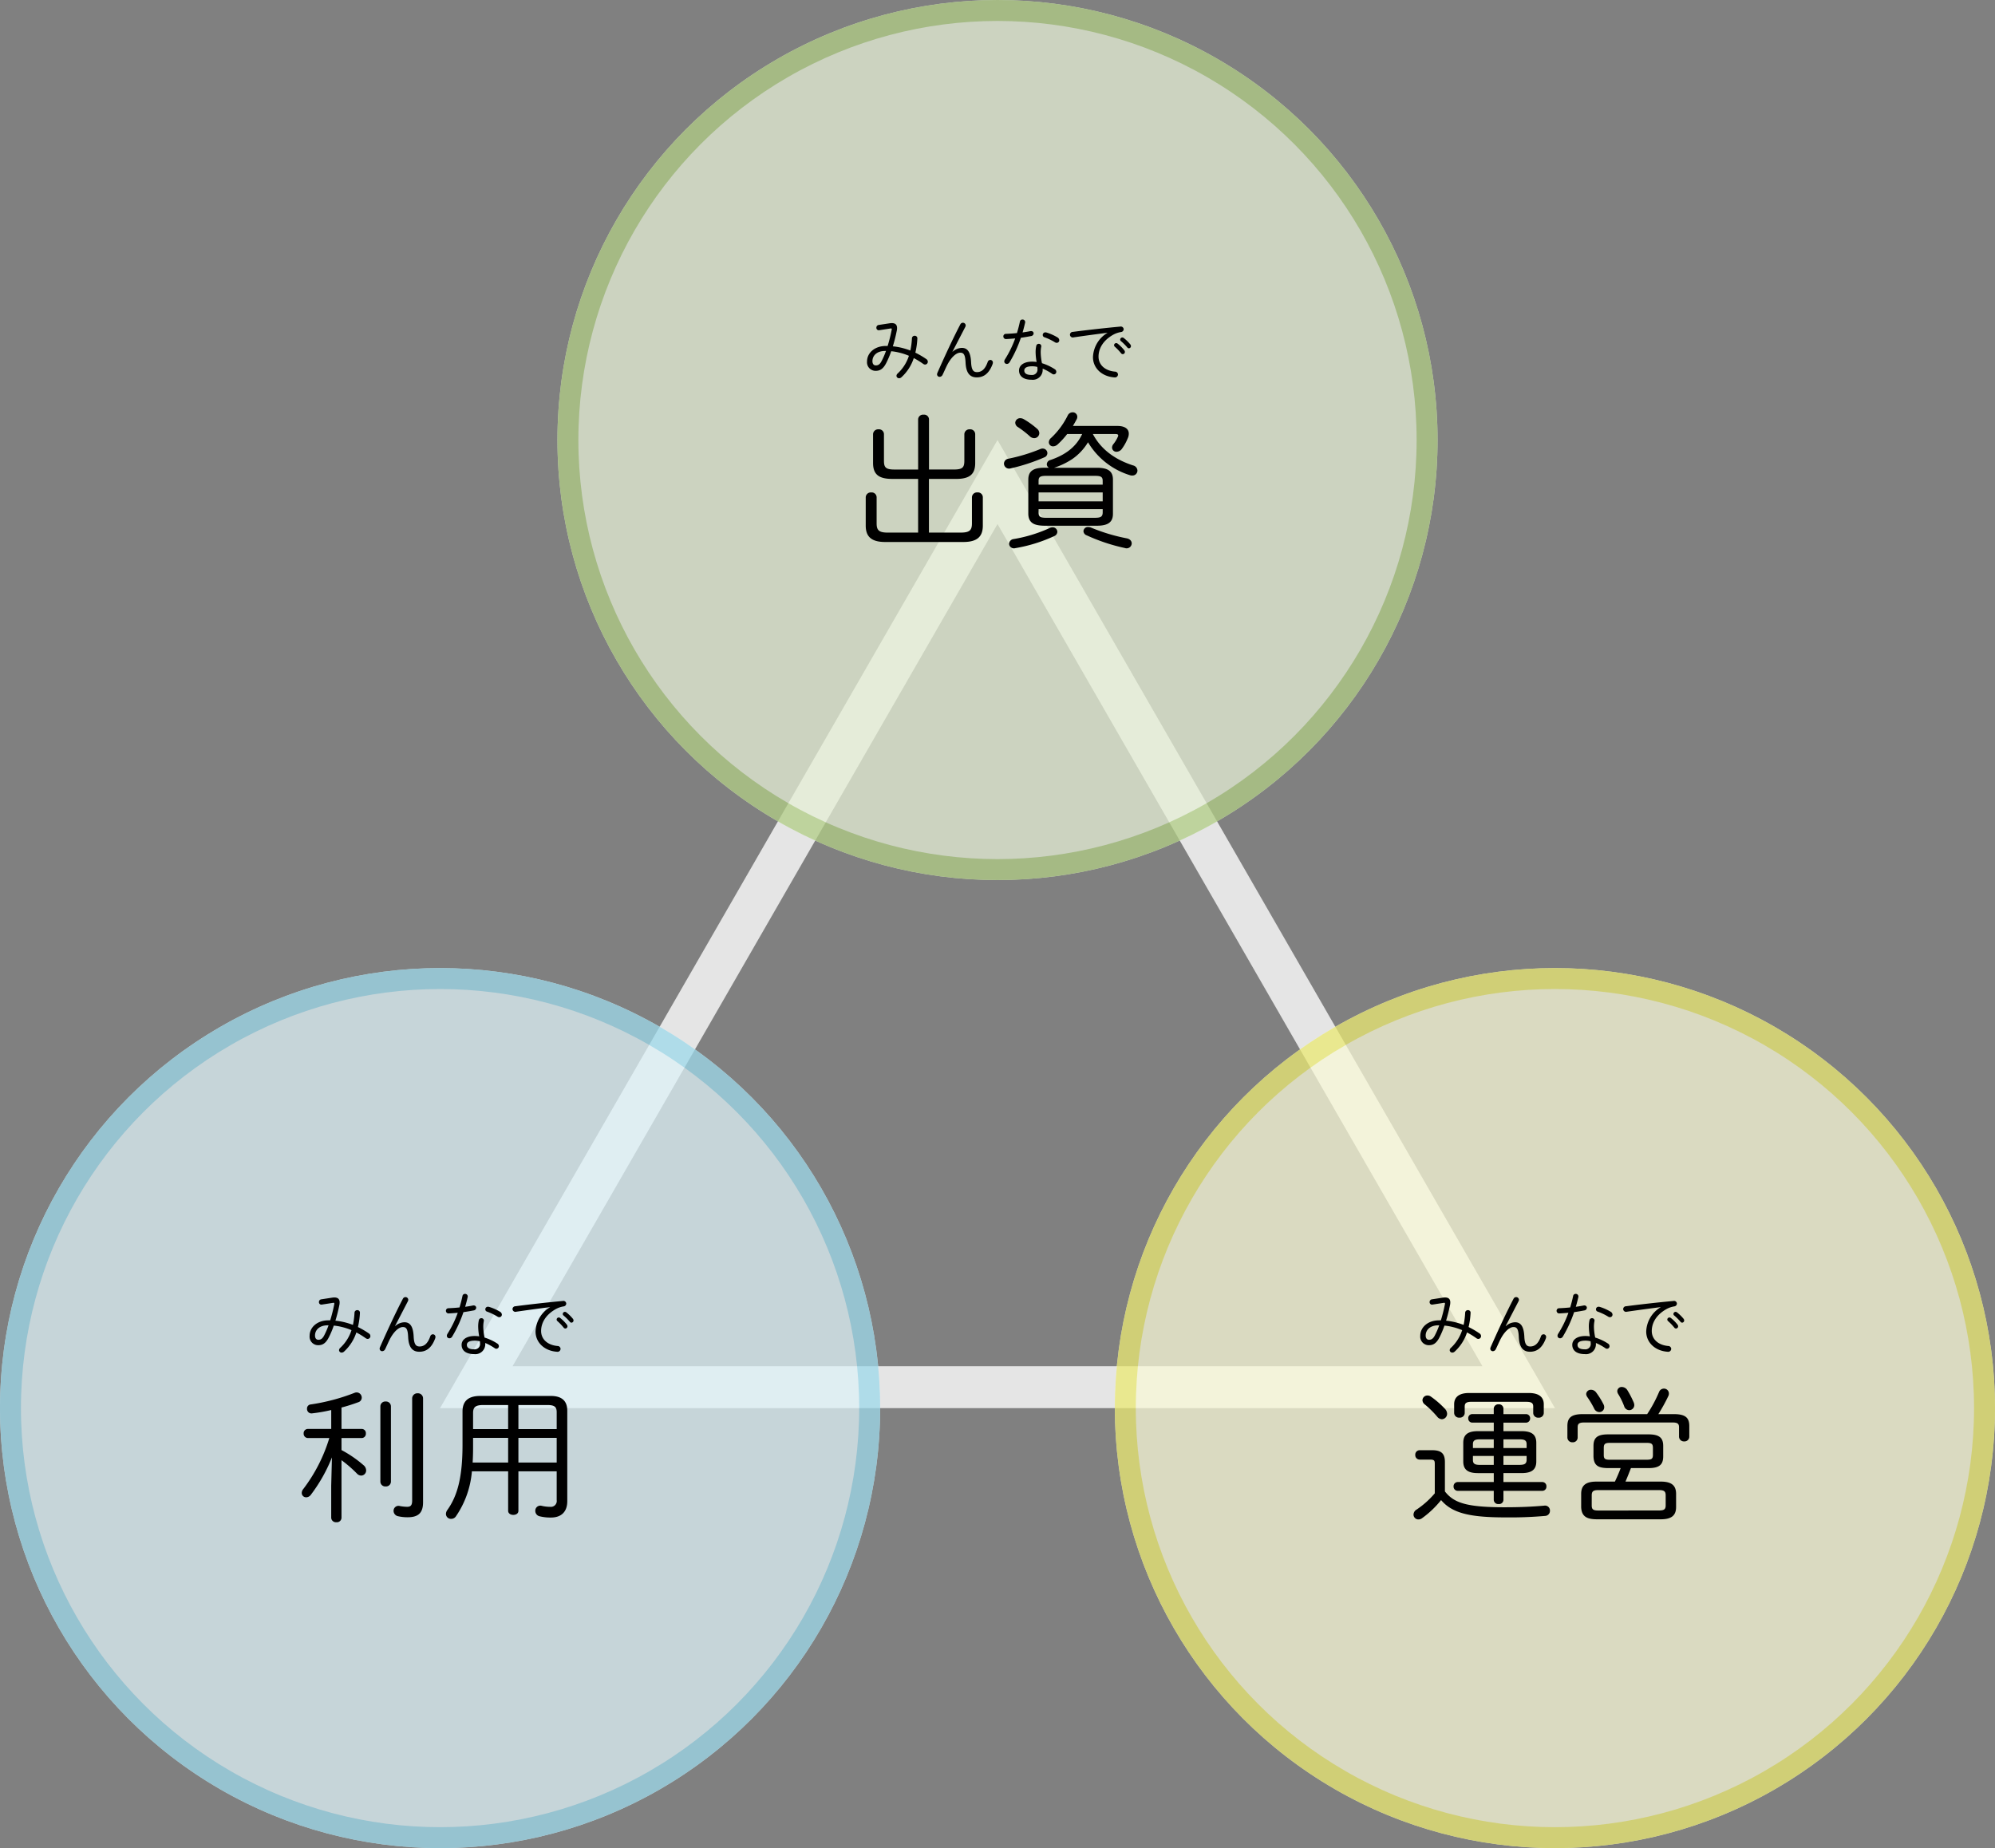 <svg xmlns="http://www.w3.org/2000/svg" width="476" height="440.999" viewBox="0 0 476 440.999"><rect x="0" y="0" width="476" height="440.999" fill="#808080" stroke="none"/><g transform="translate(-688 -1446.618)"><g transform="translate(793 1551.619)" fill="none"><path d="M133,0,266,231H0Z" stroke="none"/><path d="M 133 20.042 L 17.297 221 L 248.703 221 L 133 20.042 M 133 0 L 266 231 L 0 231 L 133 0 Z" stroke="none" fill="#e5e5e5"/></g><g transform="translate(820.885 1447)"><g transform="translate(0.115 -0.382)" fill="#e5efd6" stroke="#b1ce86" stroke-width="5" opacity="0.75"><circle cx="105" cy="105" r="105" stroke="none"/><circle cx="105" cy="105" r="102.5" fill="none"/></g><g transform="translate(69.939 74.311)"><path d="M-28.339-12.461a.637.637,0,0,0-.561.646.577.577,0,0,0,.68.612l2.635-.408c.323-.051.391,0,.34.306a36.6,36.6,0,0,1-.969,3.859h-.408c-2.737,0-4.505,1.7-4.505,3.689A2.036,2.036,0,0,0-29.07-1.513c.935,0,1.751-.34,2.533-1.887a20.58,20.58,0,0,0,1.173-2.788,12.042,12.042,0,0,1,1.9.323,13.83,13.83,0,0,1,2.329.765,9.881,9.881,0,0,1-2.7,4.233.792.792,0,0,0-.272.544.607.607,0,0,0,.629.578.846.846,0,0,0,.561-.238,10.659,10.659,0,0,0,2.941-4.573,19.4,19.4,0,0,1,2.261,1.394.815.815,0,0,0,.442.153.664.664,0,0,0,.646-.68.748.748,0,0,0-.357-.629A20.063,20.063,0,0,0-19.6-5.848a18.037,18.037,0,0,0,.476-3.366.6.6,0,0,0-.629-.663.629.629,0,0,0-.663.612,18.034,18.034,0,0,1-.374,2.907A17.408,17.408,0,0,0-23-7.038a15.883,15.883,0,0,0-1.972-.323A37.185,37.185,0,0,0-24-11.254a4.5,4.5,0,0,0,.034-.459c0-.816-.425-1.19-1.258-1.19a4.186,4.186,0,0,0-.442.034Zm-.7,9.656c-.425,0-.8-.289-.8-1.02,0-1.275,1-2.431,3.043-2.431h.187a17.854,17.854,0,0,1-1.054,2.431C-28.05-3.077-28.458-2.805-29.036-2.805Zm18.292-3.281,3.06-5.9a.827.827,0,0,0,.1-.374.661.661,0,0,0-.68-.629.694.694,0,0,0-.612.408c-1.734,3.315-3.774,7.718-5.457,11.543a1.074,1.074,0,0,0-.085.357.6.6,0,0,0,.612.6.807.807,0,0,0,.7-.476c.357-.731.765-1.666,1.02-2.176.9-1.836,2.159-3.111,3.213-3.111.816,0,1.173.493,1.258,2.363C-7.5-.85-6.477.051-4.947.051c1.564,0,2.907-.816,3.791-3.213A1.143,1.143,0,0,0-1.1-3.468a.617.617,0,0,0-.612-.646.667.667,0,0,0-.629.493c-.629,1.8-1.513,2.414-2.55,2.414-.884,0-1.326-.527-1.411-2.4C-6.426-6.052-7.191-6.987-8.5-6.987a3.4,3.4,0,0,0-2.21.918ZM4.641-10.523c-.935.1-1.836.153-2.618.187a.6.6,0,0,0-.629.612.627.627,0,0,0,.7.629c.663-.034,1.394-.085,2.125-.153A24.964,24.964,0,0,1,1.768-4.233a.969.969,0,0,0-.153.476.6.6,0,0,0,.612.595A.765.765,0,0,0,2.89-3.57,29.455,29.455,0,0,0,5.576-9.4c.833-.119,1.649-.255,2.431-.408a.678.678,0,0,0,.612-.646c0-.323-.289-.629-.8-.527-.578.119-1.207.221-1.836.306.238-.782.425-1.547.6-2.3a.62.62,0,0,0-.629-.782.6.6,0,0,0-.612.51C5.151-12.325,4.913-11.424,4.641-10.523Zm4.692,6.9A7.513,7.513,0,0,0,8.3-3.706c-2.176,0-3.162.986-3.162,2.108,0,1.309.986,2.21,2.992,2.21A2.364,2.364,0,0,0,10.778-1.87v-.17A12.91,12.91,0,0,1,13.039-.8a.642.642,0,0,0,.391.136.61.61,0,0,0,.6-.629.725.725,0,0,0-.374-.612,12.005,12.005,0,0,0-3.043-1.428,13.563,13.563,0,0,1-.306-2.55,6.9,6.9,0,0,1,.136-1.428.569.569,0,0,0-.6-.646.592.592,0,0,0-.595.493,6.762,6.762,0,0,0-.153,1.6A13.925,13.925,0,0,0,9.333-3.621ZM8.126-.527C6.817-.527,6.392-.986,6.392-1.6c0-.561.493-1,1.921-1a5.079,5.079,0,0,1,1.19.153,4.179,4.179,0,0,1,.034.476A1.28,1.28,0,0,1,8.126-.527Zm3.553-10.132a1.312,1.312,0,0,0-.255-.034.613.613,0,0,0-.629.612.565.565,0,0,0,.425.561A13.182,13.182,0,0,1,13.7-8.33a.784.784,0,0,0,.442.136.606.606,0,0,0,.6-.612.831.831,0,0,0-.425-.68A11.6,11.6,0,0,0,11.679-10.659ZM28-7.259a11.814,11.814,0,0,1,1.479,1.547.526.526,0,0,0,.408.221.526.526,0,0,0,.51-.527.718.718,0,0,0-.153-.408,9.274,9.274,0,0,0-1.581-1.581.589.589,0,0,0-.34-.119.506.506,0,0,0-.51.476A.5.5,0,0,0,28-7.259ZM29.461-8.6a12.715,12.715,0,0,1,1.513,1.513.523.523,0,0,0,.374.2.524.524,0,0,0,.493-.527.678.678,0,0,0-.153-.408,9.95,9.95,0,0,0-1.547-1.513.625.625,0,0,0-.357-.136.523.523,0,0,0-.51.51A.443.443,0,0,0,29.461-8.6Zm-3.23-1.972a7.034,7.034,0,0,0-3.451,5.8c0,2.6,2.108,4.624,5.134,4.828a.722.722,0,0,0,.833-.7.714.714,0,0,0-.731-.68c-2.38-.221-3.91-1.615-3.91-3.587,0-1.462.663-3.6,3.468-5.2a5.755,5.755,0,0,1,1.921-.663.7.7,0,0,0,.612-.663.68.68,0,0,0-.833-.629c-3.5.323-7.786.8-11.288,1.258a.69.69,0,0,0-.7.663.681.681,0,0,0,.867.646c2.924-.425,5.865-.816,8.075-1.1Z" transform="translate(35.176 15.307)"/><path d="M-18.935-15.96h-5.6c-2.135,0-2.555-.49-2.555-2.1V-24.4a1.177,1.177,0,0,0-1.3-1.155,1.2,1.2,0,0,0-1.3,1.155v6.86c0,2.625,1.225,3.815,4.55,3.815h6.2V-.91H-26.18c-2.135,0-2.66-.595-2.66-2.2v-6.23a1.177,1.177,0,0,0-1.3-1.155,1.2,1.2,0,0,0-1.3,1.155V-2.59c0,2.625,1.33,3.92,4.655,3.92h18.62C-4.83,1.33-3.5.035-3.5-2.59V-9.345A1.177,1.177,0,0,0-4.8-10.5a1.2,1.2,0,0,0-1.3,1.155v6.23c0,1.61-.525,2.2-2.66,2.2h-7.6V-13.72H-9.87c3.325,0,4.55-1.19,4.55-3.815V-24.4a1.177,1.177,0,0,0-1.3-1.155A1.2,1.2,0,0,0-7.91-24.4v6.335c0,1.61-.42,2.1-2.555,2.1h-5.88V-27.93a1.151,1.151,0,0,0-1.295-1.12,1.169,1.169,0,0,0-1.3,1.12Zm32.445-.42a18.052,18.052,0,0,0,4.305-2.065,12.987,12.987,0,0,0,3.78-4.025A17.7,17.7,0,0,0,31.64-14.6a1.36,1.36,0,0,0,.525.07,1.188,1.188,0,0,0,1.225-1.19,1.326,1.326,0,0,0-1.05-1.225c-4.445-1.435-7.7-3.92-9.59-7.49H28.1c.49,0,.7.105.7.35a.782.782,0,0,1-.105.35,7.547,7.547,0,0,1-1.05,1.715,1.385,1.385,0,0,0-.315.8A1.033,1.033,0,0,0,28.42-20.2a1.622,1.622,0,0,0,1.26-.7,11.222,11.222,0,0,0,1.365-2.45,2.567,2.567,0,0,0,.28-1.19c0-1.085-.91-1.82-2.695-1.82H17.99c.315-.525.63-1.085.91-1.61a1.333,1.333,0,0,0,.14-.595,1.079,1.079,0,0,0-1.155-1.05,1.285,1.285,0,0,0-1.12.735,18.6,18.6,0,0,1-3.99,5.39,1.374,1.374,0,0,0-.525,1.015.986.986,0,0,0,1.015.98,1.665,1.665,0,0,0,1.12-.49,19.022,19.022,0,0,0,2.24-2.45H20.2c-1.47,3.185-4.165,5.04-7.56,6.195a1.1,1.1,0,0,0-.875,1.015.949.949,0,0,0,.525.84H11.13c-2.765,0-3.78.945-3.78,2.835V-5.39c.035,2.38,1.715,2.8,3.78,2.835H23.765c2.765,0,3.78-.98,3.78-2.835v-8.155c0-1.89-1.015-2.835-3.78-2.835ZM11.55-4.445c-1.4,0-1.75-.315-1.75-1.225v-.84H25.1v.84c-.035,1.155-.77,1.19-1.75,1.225ZM9.8-10.5H25.1v2.135H9.8Zm15.3-1.855H9.8v-.91c0-.875.35-1.19,1.75-1.19H23.345c1.4,0,1.75.315,1.75,1.19ZM6.23-28a1.7,1.7,0,0,0-.77-.21,1.15,1.15,0,0,0-1.225,1.085,1.251,1.251,0,0,0,.665,1.05A23.576,23.576,0,0,1,7.665-23.94a1.53,1.53,0,0,0,1.085.49,1.21,1.21,0,0,0,1.225-1.19,1.39,1.39,0,0,0-.49-1.015A20.052,20.052,0,0,0,6.23-28ZM12.355-1.96A34.164,34.164,0,0,1,3.85.63,1.209,1.209,0,0,0,2.765,1.75,1.149,1.149,0,0,0,4.235,2.8,36.4,36.4,0,0,0,13.51-.07a1.157,1.157,0,0,0,.77-1.015A1.107,1.107,0,0,0,13.125-2.17,1.7,1.7,0,0,0,12.355-1.96ZM22.33-2.1a1.623,1.623,0,0,0-.665-.14,1.051,1.051,0,0,0-1.155.98,1.128,1.128,0,0,0,.805,1.015,43.726,43.726,0,0,0,9.065,3.01A1.219,1.219,0,0,0,32.025,1.68c0-.525-.35-1.05-1.19-1.225A43.366,43.366,0,0,1,22.33-2.1ZM10.15-20.825A41.342,41.342,0,0,1,2.625-18.55,1.241,1.241,0,0,0,1.54-17.4,1.223,1.223,0,0,0,3.15-16.24a44.642,44.642,0,0,0,8.015-2.625A1.083,1.083,0,0,0,11.9-19.88a1.1,1.1,0,0,0-1.12-1.085A1.373,1.373,0,0,0,10.15-20.825Z" transform="translate(35.176 53.307)"/></g></g><g transform="translate(688 1677.8)"><g transform="translate(0 -0.183)" fill="#def1f7" stroke="#9dd9eb" stroke-width="5" opacity="0.75"><circle cx="105" cy="105" r="105" stroke="none"/><circle cx="105" cy="105" r="102.5" fill="none"/></g><g transform="translate(69.939 76.811)"><path d="M-28.339-12.461a.637.637,0,0,0-.561.646.577.577,0,0,0,.68.612l2.635-.408c.323-.051.391,0,.34.306a36.6,36.6,0,0,1-.969,3.859h-.408c-2.737,0-4.505,1.7-4.505,3.689A2.036,2.036,0,0,0-29.07-1.513c.935,0,1.751-.34,2.533-1.887a20.58,20.58,0,0,0,1.173-2.788,12.042,12.042,0,0,1,1.9.323,13.83,13.83,0,0,1,2.329.765,9.881,9.881,0,0,1-2.7,4.233.792.792,0,0,0-.272.544.607.607,0,0,0,.629.578.846.846,0,0,0,.561-.238,10.659,10.659,0,0,0,2.941-4.573,19.4,19.4,0,0,1,2.261,1.394.815.815,0,0,0,.442.153.664.664,0,0,0,.646-.68.748.748,0,0,0-.357-.629A20.063,20.063,0,0,0-19.6-5.848a18.037,18.037,0,0,0,.476-3.366.6.6,0,0,0-.629-.663.629.629,0,0,0-.663.612,18.034,18.034,0,0,1-.374,2.907A17.408,17.408,0,0,0-23-7.038a15.883,15.883,0,0,0-1.972-.323A37.185,37.185,0,0,0-24-11.254a4.5,4.5,0,0,0,.034-.459c0-.816-.425-1.19-1.258-1.19a4.186,4.186,0,0,0-.442.034Zm-.7,9.656c-.425,0-.8-.289-.8-1.02,0-1.275,1-2.431,3.043-2.431h.187a17.854,17.854,0,0,1-1.054,2.431C-28.05-3.077-28.458-2.805-29.036-2.805Zm18.292-3.281,3.06-5.9a.827.827,0,0,0,.1-.374.661.661,0,0,0-.68-.629.694.694,0,0,0-.612.408c-1.734,3.315-3.774,7.718-5.457,11.543a1.074,1.074,0,0,0-.085.357.6.6,0,0,0,.612.6.807.807,0,0,0,.7-.476c.357-.731.765-1.666,1.02-2.176.9-1.836,2.159-3.111,3.213-3.111.816,0,1.173.493,1.258,2.363C-7.5-.85-6.477.051-4.947.051c1.564,0,2.907-.816,3.791-3.213A1.143,1.143,0,0,0-1.1-3.468a.617.617,0,0,0-.612-.646.667.667,0,0,0-.629.493c-.629,1.8-1.513,2.414-2.55,2.414-.884,0-1.326-.527-1.411-2.4C-6.426-6.052-7.191-6.987-8.5-6.987a3.4,3.4,0,0,0-2.21.918ZM4.641-10.523c-.935.1-1.836.153-2.618.187a.6.6,0,0,0-.629.612.627.627,0,0,0,.7.629c.663-.034,1.394-.085,2.125-.153A24.964,24.964,0,0,1,1.768-4.233a.969.969,0,0,0-.153.476.6.6,0,0,0,.612.595A.765.765,0,0,0,2.89-3.57,29.455,29.455,0,0,0,5.576-9.4c.833-.119,1.649-.255,2.431-.408a.678.678,0,0,0,.612-.646c0-.323-.289-.629-.8-.527-.578.119-1.207.221-1.836.306.238-.782.425-1.547.6-2.3a.62.62,0,0,0-.629-.782.6.6,0,0,0-.612.51C5.151-12.325,4.913-11.424,4.641-10.523Zm4.692,6.9A7.513,7.513,0,0,0,8.3-3.706c-2.176,0-3.162.986-3.162,2.108,0,1.309.986,2.21,2.992,2.21A2.364,2.364,0,0,0,10.778-1.87v-.17A12.91,12.91,0,0,1,13.039-.8a.642.642,0,0,0,.391.136.61.61,0,0,0,.6-.629.725.725,0,0,0-.374-.612,12.005,12.005,0,0,0-3.043-1.428,13.563,13.563,0,0,1-.306-2.55,6.9,6.9,0,0,1,.136-1.428.569.569,0,0,0-.6-.646.592.592,0,0,0-.595.493,6.762,6.762,0,0,0-.153,1.6A13.925,13.925,0,0,0,9.333-3.621ZM8.126-.527C6.817-.527,6.392-.986,6.392-1.6c0-.561.493-1,1.921-1a5.079,5.079,0,0,1,1.19.153,4.179,4.179,0,0,1,.034.476A1.28,1.28,0,0,1,8.126-.527Zm3.553-10.132a1.312,1.312,0,0,0-.255-.034.613.613,0,0,0-.629.612.565.565,0,0,0,.425.561A13.182,13.182,0,0,1,13.7-8.33a.784.784,0,0,0,.442.136.606.606,0,0,0,.6-.612.831.831,0,0,0-.425-.68A11.6,11.6,0,0,0,11.679-10.659ZM28-7.259a11.814,11.814,0,0,1,1.479,1.547.526.526,0,0,0,.408.221.526.526,0,0,0,.51-.527.718.718,0,0,0-.153-.408,9.274,9.274,0,0,0-1.581-1.581.589.589,0,0,0-.34-.119.506.506,0,0,0-.51.476A.5.5,0,0,0,28-7.259ZM29.461-8.6a12.715,12.715,0,0,1,1.513,1.513.523.523,0,0,0,.374.2.524.524,0,0,0,.493-.527.678.678,0,0,0-.153-.408,9.95,9.95,0,0,0-1.547-1.513.625.625,0,0,0-.357-.136.523.523,0,0,0-.51.51A.443.443,0,0,0,29.461-8.6Zm-3.23-1.972a7.034,7.034,0,0,0-3.451,5.8c0,2.6,2.108,4.624,5.134,4.828a.722.722,0,0,0,.833-.7.714.714,0,0,0-.731-.68c-2.38-.221-3.91-1.615-3.91-3.587,0-1.462.663-3.6,3.468-5.2a5.755,5.755,0,0,1,1.921-.663.7.7,0,0,0,.612-.663.68.68,0,0,0-.833-.629c-3.5.323-7.786.8-11.288,1.258a.69.69,0,0,0-.7.663.681.681,0,0,0,.867.646c2.924-.425,5.865-.816,8.075-1.1Z" transform="translate(35.061 14.508)"/><path d="M-25.97-19.53h-5.565a1.01,1.01,0,0,0-1.015,1.085,1.029,1.029,0,0,0,1.015,1.085h5.11A38.454,38.454,0,0,1-32.62-5.215a1.512,1.512,0,0,0-.385.945A1.039,1.039,0,0,0-31.92-3.22a1.385,1.385,0,0,0,1.085-.595A37.883,37.883,0,0,0-25.8-12.74l-.175,6.755v7.63A1.122,1.122,0,0,0-24.745,2.73,1.1,1.1,0,0,0-23.52,1.645v-13.72A29.652,29.652,0,0,1-19.845-8.89a1.448,1.448,0,0,0,1.015.49,1.21,1.21,0,0,0,1.19-1.225,1.633,1.633,0,0,0-.63-1.26,27.756,27.756,0,0,0-5.25-3.605v-2.87h4.8a1.008,1.008,0,0,0,1.015-1.085.99.99,0,0,0-1.015-1.085h-4.8v-5.11a41.5,41.5,0,0,0,3.99-1.26,1.15,1.15,0,0,0,.84-1.085,1.24,1.24,0,0,0-1.19-1.26,1.4,1.4,0,0,0-.525.1A47.607,47.607,0,0,1-30.87-25.375a.961.961,0,0,0-.875,1.015,1.057,1.057,0,0,0,1.155,1.12,37.863,37.863,0,0,0,4.62-.805Zm21.91-7.28a1.211,1.211,0,0,0-1.3-1.225,1.23,1.23,0,0,0-1.3,1.225V-2.45c0,1.225-.42,1.5-1.225,1.5a10.545,10.545,0,0,1-1.68-.175A1.175,1.175,0,0,0-11.095,0,1.32,1.32,0,0,0-10.01,1.3a10.2,10.2,0,0,0,2.24.245c2.485,0,3.71-.945,3.71-3.57ZM-14.245-6.965a1.166,1.166,0,0,0,1.26,1.155,1.166,1.166,0,0,0,1.26-1.155V-24.92a1.166,1.166,0,0,0-1.26-1.155,1.166,1.166,0,0,0-1.26,1.155ZM16.24-9.415V0c0,.665.63.98,1.225.98C18.1.98,18.69.665,18.69,0V-9.415h9.135v6.86a1.4,1.4,0,0,1-1.54,1.61A8.73,8.73,0,0,1,24.22-1.19a1.2,1.2,0,0,0-1.5,1.225,1.32,1.32,0,0,0,1.12,1.295,10.6,10.6,0,0,0,2.625.28c2.31,0,3.885-1.225,3.885-3.92V-23.87c0-2.38-1.33-3.535-3.955-3.535H9.59c-2.975,0-4.235,1.33-4.235,3.71v7.945c0,7.7-1.19,12.145-3.605,15.54A1.679,1.679,0,0,0,1.4.77,1.19,1.19,0,0,0,2.66,1.925a1.351,1.351,0,0,0,1.12-.6A22.236,22.236,0,0,0,7.595-9.415ZM7.875-19.495v-3.85c0-1.365.56-1.89,2.415-1.89h5.95v5.74Zm0,2.1H16.24v5.88H7.77c.07-1.12.105-2.345.105-3.64Zm19.95,5.88H18.69V-17.4h9.135Zm0-7.98H18.69v-5.74h6.93c1.68,0,2.205.455,2.205,1.715Z" transform="translate(35.061 52.508)"/></g></g><g transform="translate(953.77 1677.8)"><g transform="translate(0.23 -0.183)" fill="#f8f8d7" stroke="#ebea73" stroke-width="5" opacity="0.75"><circle cx="105" cy="105" r="105" stroke="none"/><circle cx="105" cy="105" r="102.5" fill="none"/></g><g transform="translate(69.939 76.811)"><path d="M-28.339-12.461a.637.637,0,0,0-.561.646.577.577,0,0,0,.68.612l2.635-.408c.323-.051.391,0,.34.306a36.6,36.6,0,0,1-.969,3.859h-.408c-2.737,0-4.505,1.7-4.505,3.689A2.036,2.036,0,0,0-29.07-1.513c.935,0,1.751-.34,2.533-1.887a20.58,20.58,0,0,0,1.173-2.788,12.042,12.042,0,0,1,1.9.323,13.83,13.83,0,0,1,2.329.765,9.881,9.881,0,0,1-2.7,4.233.792.792,0,0,0-.272.544.607.607,0,0,0,.629.578.846.846,0,0,0,.561-.238,10.659,10.659,0,0,0,2.941-4.573,19.4,19.4,0,0,1,2.261,1.394.815.815,0,0,0,.442.153.664.664,0,0,0,.646-.68.748.748,0,0,0-.357-.629A20.063,20.063,0,0,0-19.6-5.848a18.037,18.037,0,0,0,.476-3.366.6.6,0,0,0-.629-.663.629.629,0,0,0-.663.612,18.034,18.034,0,0,1-.374,2.907A17.408,17.408,0,0,0-23-7.038a15.883,15.883,0,0,0-1.972-.323A37.185,37.185,0,0,0-24-11.254a4.5,4.5,0,0,0,.034-.459c0-.816-.425-1.19-1.258-1.19a4.186,4.186,0,0,0-.442.034Zm-.7,9.656c-.425,0-.8-.289-.8-1.02,0-1.275,1-2.431,3.043-2.431h.187a17.854,17.854,0,0,1-1.054,2.431C-28.05-3.077-28.458-2.805-29.036-2.805Zm18.292-3.281,3.06-5.9a.827.827,0,0,0,.1-.374.661.661,0,0,0-.68-.629.694.694,0,0,0-.612.408c-1.734,3.315-3.774,7.718-5.457,11.543a1.074,1.074,0,0,0-.085.357.6.6,0,0,0,.612.6.807.807,0,0,0,.7-.476c.357-.731.765-1.666,1.02-2.176.9-1.836,2.159-3.111,3.213-3.111.816,0,1.173.493,1.258,2.363C-7.5-.85-6.477.051-4.947.051c1.564,0,2.907-.816,3.791-3.213A1.143,1.143,0,0,0-1.1-3.468a.617.617,0,0,0-.612-.646.667.667,0,0,0-.629.493c-.629,1.8-1.513,2.414-2.55,2.414-.884,0-1.326-.527-1.411-2.4C-6.426-6.052-7.191-6.987-8.5-6.987a3.4,3.4,0,0,0-2.21.918ZM4.641-10.523c-.935.1-1.836.153-2.618.187a.6.6,0,0,0-.629.612.627.627,0,0,0,.7.629c.663-.034,1.394-.085,2.125-.153A24.964,24.964,0,0,1,1.768-4.233a.969.969,0,0,0-.153.476.6.6,0,0,0,.612.595A.765.765,0,0,0,2.89-3.57,29.455,29.455,0,0,0,5.576-9.4c.833-.119,1.649-.255,2.431-.408a.678.678,0,0,0,.612-.646c0-.323-.289-.629-.8-.527-.578.119-1.207.221-1.836.306.238-.782.425-1.547.6-2.3a.62.62,0,0,0-.629-.782.6.6,0,0,0-.612.51C5.151-12.325,4.913-11.424,4.641-10.523Zm4.692,6.9A7.513,7.513,0,0,0,8.3-3.706c-2.176,0-3.162.986-3.162,2.108,0,1.309.986,2.21,2.992,2.21A2.364,2.364,0,0,0,10.778-1.87v-.17A12.91,12.91,0,0,1,13.039-.8a.642.642,0,0,0,.391.136.61.61,0,0,0,.6-.629.725.725,0,0,0-.374-.612,12.005,12.005,0,0,0-3.043-1.428,13.563,13.563,0,0,1-.306-2.55,6.9,6.9,0,0,1,.136-1.428.569.569,0,0,0-.6-.646.592.592,0,0,0-.595.493,6.762,6.762,0,0,0-.153,1.6A13.925,13.925,0,0,0,9.333-3.621ZM8.126-.527C6.817-.527,6.392-.986,6.392-1.6c0-.561.493-1,1.921-1a5.079,5.079,0,0,1,1.19.153,4.179,4.179,0,0,1,.034.476A1.28,1.28,0,0,1,8.126-.527Zm3.553-10.132a1.312,1.312,0,0,0-.255-.034.613.613,0,0,0-.629.612.565.565,0,0,0,.425.561A13.182,13.182,0,0,1,13.7-8.33a.784.784,0,0,0,.442.136.606.606,0,0,0,.6-.612.831.831,0,0,0-.425-.68A11.6,11.6,0,0,0,11.679-10.659ZM28-7.259a11.814,11.814,0,0,1,1.479,1.547.526.526,0,0,0,.408.221.526.526,0,0,0,.51-.527.718.718,0,0,0-.153-.408,9.274,9.274,0,0,0-1.581-1.581.589.589,0,0,0-.34-.119.506.506,0,0,0-.51.476A.5.5,0,0,0,28-7.259ZM29.461-8.6a12.715,12.715,0,0,1,1.513,1.513.523.523,0,0,0,.374.2.524.524,0,0,0,.493-.527.678.678,0,0,0-.153-.408,9.95,9.95,0,0,0-1.547-1.513.625.625,0,0,0-.357-.136.523.523,0,0,0-.51.51A.443.443,0,0,0,29.461-8.6Zm-3.23-1.972a7.034,7.034,0,0,0-3.451,5.8c0,2.6,2.108,4.624,5.134,4.828a.722.722,0,0,0,.833-.7.714.714,0,0,0-.731-.68c-2.38-.221-3.91-1.615-3.91-3.587,0-1.462.663-3.6,3.468-5.2a5.755,5.755,0,0,1,1.921-.663.7.7,0,0,0,.612-.663.68.68,0,0,0-.833-.629c-3.5.323-7.786.8-11.288,1.258a.69.69,0,0,0-.7.663.681.681,0,0,0,.867.646c2.924-.425,5.865-.816,8.075-1.1Z" transform="translate(34.291 14.508)"/><path d="M-7.945-8.995c2.555,0,3.5-.945,3.5-2.8V-16.2c0-1.855-.945-2.8-3.5-2.8h-4.34v-2.03H-6.93A.992.992,0,0,0-5.915-22.05.973.973,0,0,0-6.93-23.065h-5.355V-24.4A1.051,1.051,0,0,0-13.44-25.41,1.07,1.07,0,0,0-14.595-24.4v1.33H-19.7a.944.944,0,0,0-.98,1.015.962.962,0,0,0,.98,1.015h5.11V-19h-3.78c-2.555,0-3.5.945-3.5,2.8v4.41c0,1.855.945,2.8,3.5,2.8h3.78V-6.86H-23.17a1,1,0,0,0-1.015,1.05A1,1,0,0,0-23.17-4.76h8.575v2.17a1.043,1.043,0,0,0,1.155.98,1.025,1.025,0,0,0,1.155-.98V-4.76h9.24A.98.98,0,0,0-2.03-5.81.98.98,0,0,0-3.045-6.86h-9.24V-8.995Zm-4.34-1.96V-13.09h5.53v.98c-.035,1.05-.735,1.12-1.61,1.155Zm5.53-4.025h-5.53v-2.065h3.92c1.19,0,1.61.315,1.61,1.155Zm-7.84-2.065v2.065h-4.97v-.91c0-.84.42-1.155,1.61-1.155Zm-4.97,3.955h4.97v2.135h-3.36c-1.19,0-1.61-.315-1.61-1.155Zm-6.685,1.47c0-1.995-.805-2.835-3.045-2.835H-32.27a1.046,1.046,0,0,0-1.05,1.12,1.046,1.046,0,0,0,1.05,1.12h2.415c1.015,0,1.19.175,1.19,1.015v7.035A21.012,21.012,0,0,1-32.97-.315,1.442,1.442,0,0,0-33.74.91a1.165,1.165,0,0,0,1.155,1.155,1.436,1.436,0,0,0,.91-.315A23.015,23.015,0,0,0-27.16-2.555c2.555,3.01,6.545,4.13,15.225,4.13a95.5,95.5,0,0,0,9.59-.35A1.192,1.192,0,0,0-1.19,0,1.168,1.168,0,0,0-2.555-1.225C-5.32-.98-8.225-.84-12.04-.84c-9.135,0-12.11-1.085-14.21-3.78Zm-3.325-15.61a1.345,1.345,0,0,0-.84-.28,1.167,1.167,0,0,0-1.19,1.12,1.32,1.32,0,0,0,.56,1.015,22.957,22.957,0,0,1,2.94,2.9,1.552,1.552,0,0,0,1.12.63,1.309,1.309,0,0,0,1.26-1.3,1.786,1.786,0,0,0-.455-1.12A21.538,21.538,0,0,0-29.575-27.23ZM-6.79-26c1.26,0,1.61.35,1.61,1.12v1.575a1.155,1.155,0,0,0,1.26,1.085A1.155,1.155,0,0,0-2.66-23.31v-2.1c0-1.54-.945-2.695-3.57-2.695H-20.475c-2.625,0-3.57,1.155-3.57,2.695v2.1a1.155,1.155,0,0,0,1.26,1.085,1.155,1.155,0,0,0,1.26-1.085v-1.575c0-.77.35-1.12,1.61-1.12ZM9.9-6.965c-2.625,0-3.64.98-3.64,2.94V-.91C6.335,1.47,7.77,2,9.9,2.03H25.27c2.625,0,3.64-.98,3.64-2.94V-4.025c0-1.96-1.015-2.94-3.64-2.94H16.835c.455-1.05.875-2.135,1.3-3.22H22.3c2.59,0,3.535-.805,3.535-2.8V-15.47c0-1.96-.945-2.765-3.535-2.765H12.7c-2.59,0-3.5.805-3.5,2.765v2.485c.07,2.38,1.365,2.765,3.5,2.8H15.68c-.385,1.085-.875,2.17-1.365,3.22Zm.42,6.9c-1.19,0-1.54-.28-1.54-1.19V-3.675c0-.945.35-1.26,1.54-1.26H24.85c1.225,0,1.575.315,1.575,1.26V-1.26c0,1.085-.63,1.155-1.575,1.19ZM13.09-12.18c-1.155,0-1.435-.245-1.435-1.12v-1.68c0-.945.28-1.225,1.435-1.225h8.855c1.155,0,1.435.28,1.435,1.225v1.68c0,1.05-.525,1.085-1.435,1.12ZM24.675-23.065a40.859,40.859,0,0,0,2.38-4.305,1.373,1.373,0,0,0,.14-.63A1.171,1.171,0,0,0,26-29.155a1.243,1.243,0,0,0-1.155.805,31.885,31.885,0,0,1-2.835,5.285H6.65c-2.765,0-3.675.875-3.675,2.835v2.73A1.156,1.156,0,0,0,4.2-16.345,1.138,1.138,0,0,0,5.425-17.5v-2.415c0-.84.315-1.155,1.575-1.155H28.035c1.26,0,1.575.315,1.575,1.155v2.205a1.156,1.156,0,0,0,1.225,1.155A1.138,1.138,0,0,0,32.06-17.71v-2.52c0-1.96-.91-2.835-3.675-2.835ZM17.29-28.77a1.583,1.583,0,0,0-1.295-.77,1.036,1.036,0,0,0-1.12.98,1.4,1.4,0,0,0,.245.735,16.69,16.69,0,0,1,1.4,2.87,1.289,1.289,0,0,0,1.19.945,1.217,1.217,0,0,0,1.225-1.225,1.869,1.869,0,0,0-.175-.7A22.043,22.043,0,0,0,17.29-28.77Zm-7.49.49a1.507,1.507,0,0,0-1.155-.595,1.107,1.107,0,0,0-1.19,1.015,1.492,1.492,0,0,0,.28.735A20.53,20.53,0,0,1,9.38-24.36a1.359,1.359,0,0,0,1.19.805,1.15,1.15,0,0,0,1.19-1.155,1.38,1.38,0,0,0-.175-.7A18.7,18.7,0,0,0,9.8-28.28Z" transform="translate(35.291 52.508)"/></g></g></g></svg>